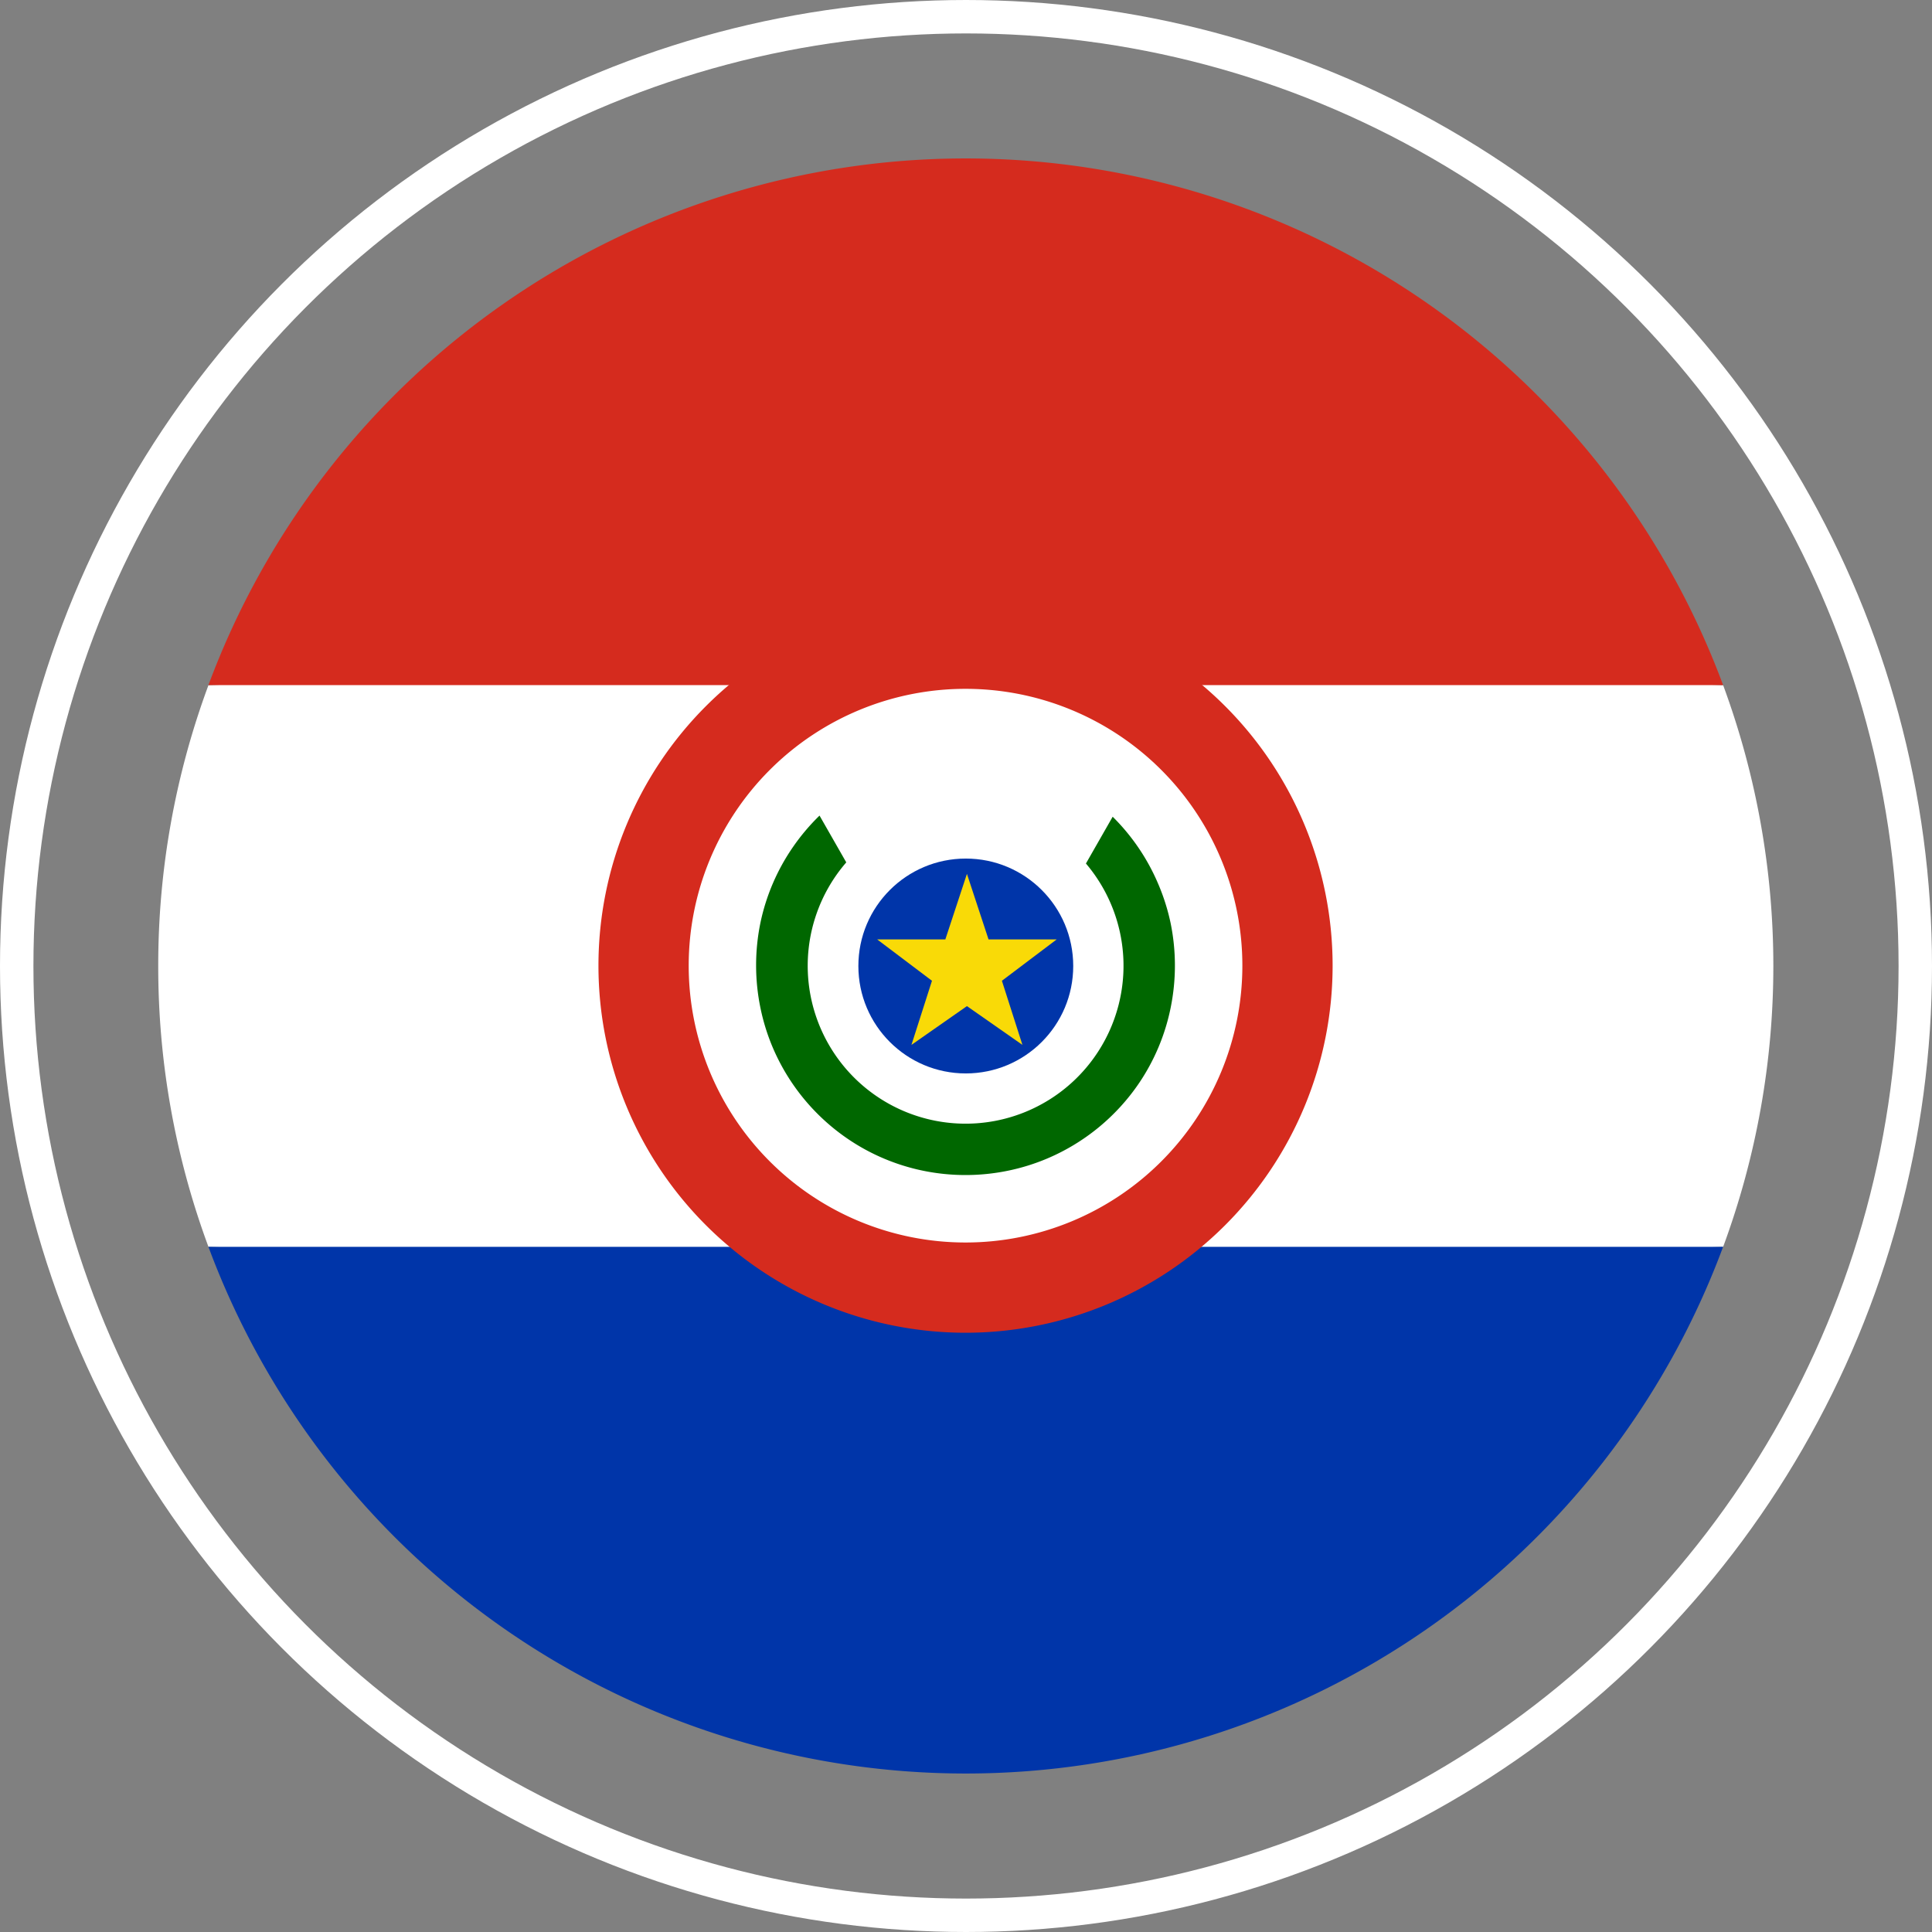 <svg xmlns="http://www.w3.org/2000/svg" width="28.9" height="28.9" viewBox="0 0 28.9 28.9">
  <rect x="0" y="0" width="28.9" height="28.9" fill="#808080" stroke="none"/>
  <g id="Paraguay" transform="translate(0.25 0.25)">
    <g id="Component_126_14" data-name="Component 126 – 14">
      <circle id="Ellipse_39" data-name="Ellipse 39" cx="14.2" cy="14.2" r="14.2" fill="none" stroke="#fff" stroke-width="0.5"/>
    </g>
    <g id="Group_1383" data-name="Group 1383" transform="translate(-272.883 -159.88)">
      <g id="estonia" transform="translate(275 162)">
        <path id="Path_3084" data-name="Path 3084" d="M0,160.553a12.054,12.054,0,0,0,.751,4.2l11.329.525,11.329-.525a12.124,12.124,0,0,0,0-8.4l-11.329-.525-11.329.525A12.055,12.055,0,0,0,0,160.553Z" transform="translate(0 -148.473)" fill="#fff"/>
        <path id="Path_3085" data-name="Path 3085" d="M27.252,0A12.084,12.084,0,0,0,15.923,7.878H38.58A12.084,12.084,0,0,0,27.252,0Z" transform="translate(-15.172)" fill="#d52b1e"/>
        <path id="Path_3086" data-name="Path 3086" d="M38.58,345.043H15.923a12.084,12.084,0,0,0,22.657,0Z" transform="translate(-15.172 -328.762)" fill="#0035a9"/>
      </g>
      <circle id="Ellipse_46" data-name="Ellipse 46" cx="1.607" cy="1.607" r="1.607" transform="translate(285.473 172.473)" fill="#0035a9"/>
      <path id="Path_3116" data-name="Path 3116" d="M217.353,211.863a5.491,5.491,0,1,0,5.491,5.491A5.491,5.491,0,0,0,217.353,211.863Zm0,9.632a4.141,4.141,0,1,1,4.141-4.141A4.141,4.141,0,0,1,217.353,221.495Z" transform="translate(69.723 -43.279)" fill="#d52b1e"/>
      <path id="Path_3115" data-name="Path 3115" d="M229.253,218.215l.323.98,1.02,0-.82.619.307.959-.83-.58-.83.58.307-.959-.82-.619,1.02,0Z" transform="translate(57.844 -45.513)" fill="#f9da07"/>
      <path id="Subtraction_7" data-name="Subtraction 7" d="M3.132,5.377A3.155,3.155,0,0,1,2.5,5.313a3.115,3.115,0,0,1-1.12-.471A3.141,3.141,0,0,1,.246,3.464a3.114,3.114,0,0,1-.182-.588,3.162,3.162,0,0,1,0-1.273A3.116,3.116,0,0,1,.553.467,3.156,3.156,0,0,1,.948,0l.4.7A2.362,2.362,0,1,0,4.933.717l.4-.7a3.138,3.138,0,0,1,.679,1A3.119,3.119,0,0,1,6.2,1.61a3.161,3.161,0,0,1,0,1.266A3.114,3.114,0,0,1,5.729,4,3.141,3.141,0,0,1,4.351,5.131a3.116,3.116,0,0,1-.588.182A3.155,3.155,0,0,1,3.132,5.377Z" transform="translate(283.944 171.83)" fill="#006700"/>
    </g>
  </g>
</svg>
